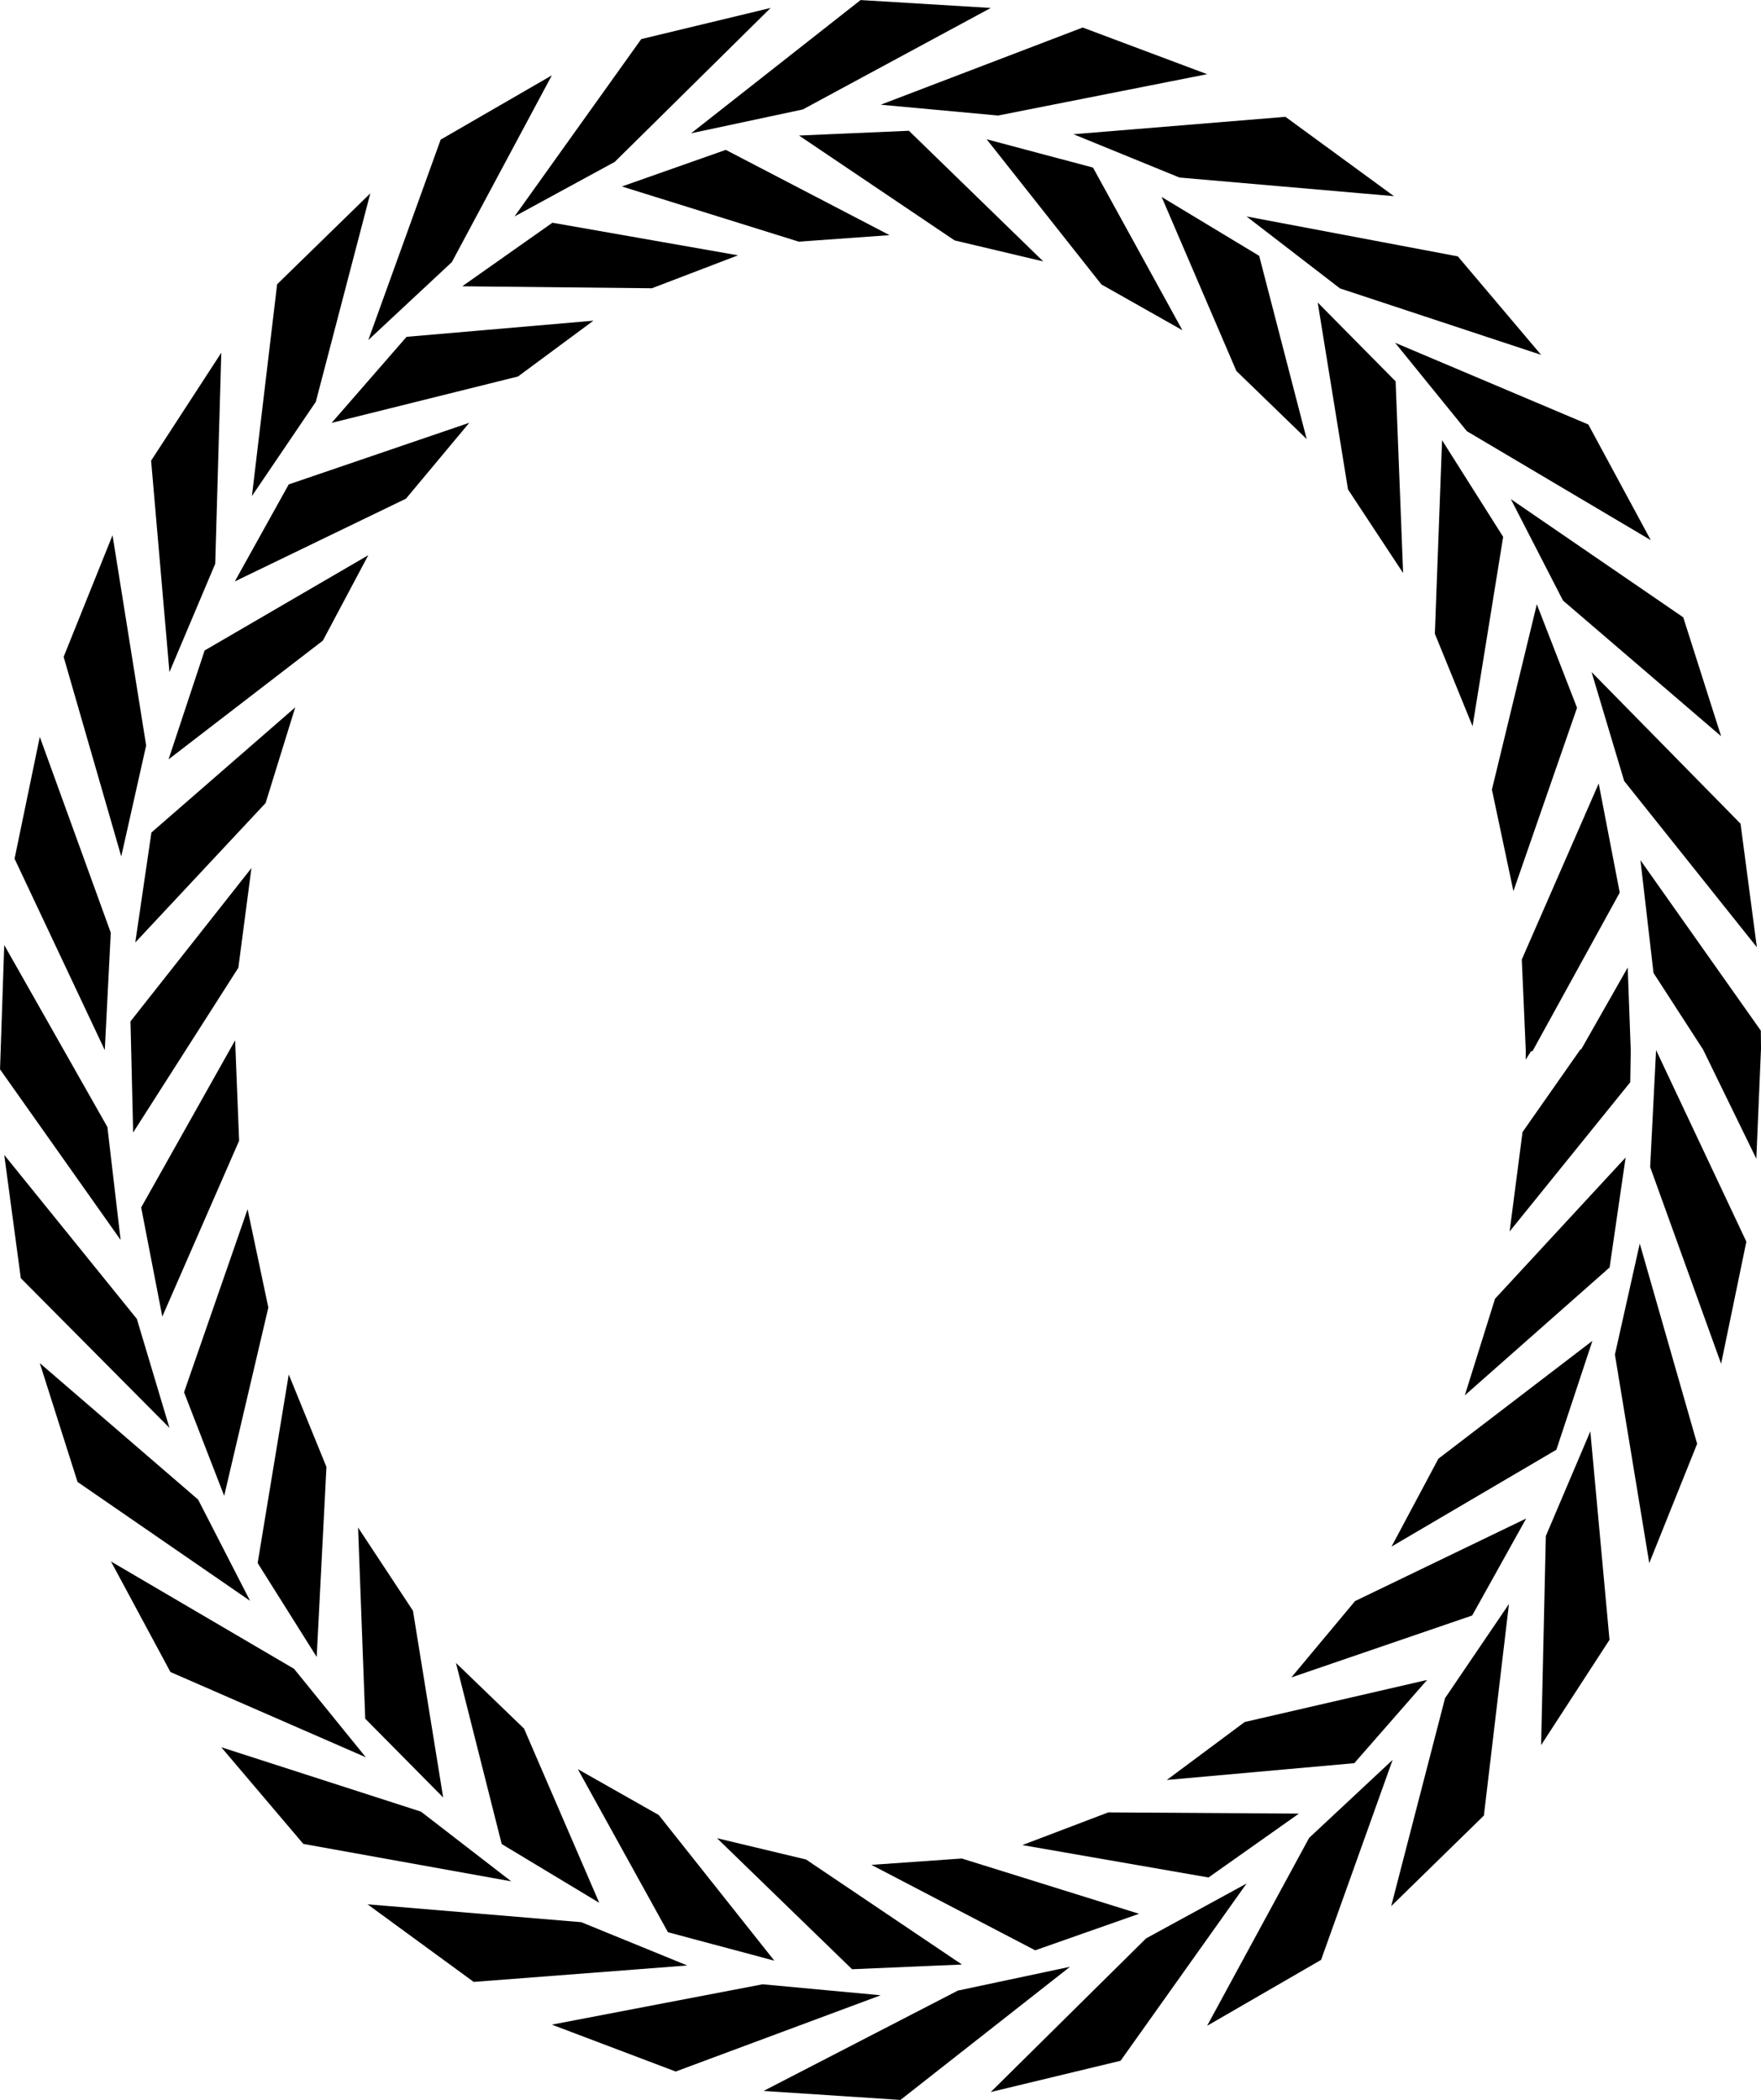 <?xml version="1.0" encoding="UTF-8" standalone="no"?>
<svg id="svg9552" xmlns:rdf="http://www.w3.org/1999/02/22-rdf-syntax-ns#" xmlns="http://www.w3.org/2000/svg" height="333.75mm" width="279.91mm" version="1.1" xmlns:cc="http://creativecommons.org/ns#" xmlns:dc="http://purl.org/dc/elements/1.1/" viewBox="0 0 991.797 1182.562">
<g id="layer1" transform="translate(184.47 41.776)">
<path id="path3278" d="m807.33 548.82-32.69 0.338 30.056 61.616 2.634-61.955m-8.248 108.64-50.851-107.88-3.332 65.864 39.96 110.77 14.222-68.75m-27.718 113.84-32.318-112.76-13.993 62.509 19.347 117.43 26.964-67.181m-49.356 110.38-10.801-117.4-25.068 58.961-2.655 117.75 38.524-59.303m-70.746 98.961 14.123-119.15-36.002 53.04-30.335 117.14 52.214-51.025m-91.694 81.282 40.295-112.63-47.023 43.92-57.461 105.83 64.189-37.119m-112.93 56.809 70.955-99.805-56.577 30.879-87.488 86.535 73.11-17.608m-123.96 22.054 95.478-74.973-63.143 13.402-109.43 56.507 77.098 5.063m-126.59-15.994 115.46-42.942-66.504-6.186-118.72 22.725 69.759 26.403m-113.77-50.466 120.31-9.248-59.688-24.381-120.42-10.079 59.802 43.708m-95.957-77.714 117.09 21.076-50.823-39.252-112.47-36.268 46.205 54.445m-74.847-96.804 110.05 48.018-40.428-49.821-103.11-60.458 33.493 62.261m-52.32-107.05 97.178 66.963-29.263-57.022-89.177-76.857 21.262 66.917m-31.958-114.75 83.72 84.29-18.362-61.362-74.681-92.336 9.323 69.408m-11.699-117.61 67.924 96.094-7.45-63.601-58.098-102.48-2.376 69.982m8.185-118.6 50.811 107.79 3.378-66.137-39.98-110.27-14.209 68.616m27.638-113.68 32.451 112.4 14.026-62.487-18.94-118.4-27.537 68.492m49.269-110.49 10.326 119.09 25.788-61.044 3.41-118.82-39.524 60.773m70.968-99.343-14.188 119.26 35.99-53.078 30.682-117.37-52.483 51.192m92.112-81.456-40.761 112.87 47.071-43.914 56.303-105.15-62.613 36.196m112.96-56.611-71.369 99.875 56.44-30.713 87.801-86.712-72.872 17.551m123.54-21.989-95.447 75.028 62.898-13.415 105.86-57.163-73.309-4.45m125.09 15.474-113.77 43.467 66.11 6.088 117.73-23.282-70.07-26.273m114.18 50.287-119.38 9.8 59.707 24.394 120.79 10.488-61.118-44.683m97.098 78.592-119-22.49 52.625 40.531 113.27 37.412-46.898-55.452m73.485 94.67-108.82-46.022 40.412 49.794 103.59 61.367-35.18-65.139m53.459 108.59-97.098-66.561 29.382 57.122 89.048 76.401-21.332-66.962m32.272 116.22-83.905-85.402 18.37 61.367 74.723 93.613-9.188-69.578m11.426 116.54-67.798-95.974 7.354 63.482 27.86 43.05 32.69-0.338-0.106-10.22m-73.258 10.832-28.32-0.293-32.633 46.595-7.273 55.974 67.939-84.038 0.287-18.238m-2.89 60.614-73.548 79.544-17.019 54.4 81.544-72.027 9.023-61.918m-18.699 103.25-86.745 66.369-26.392 49.489 92.835-54.531 20.303-61.327m-37.302 100.05-96.389 46.504-35.878 43 101.85-34.88 30.415-54.624m-55.805 90.913-102.74 23.695-43.857 32.635 105.59-9.457 41.007-46.873m-72.19 75.274-107.36-0.686-48.418 18.411 104.86 18.245 50.917-35.97m-90.03 56.417-99.821-31.128-50.922 3.578 92.238 48.117 58.505-20.567m-99.749 28.577-87.806-59.147-50.145-11.999 76.068 73.795 61.883-2.648m-105.68-2.178-65.093-82.033-45.569-25.812 50.761 91.832 59.901 16.013m-98.583-32.565-42.378-98.135-38.337-36.972 25.773 102 54.942 33.103m-87.916-59.347-17.007-105.14-30.919-46.866 4.034 107.66 43.892 44.344m-71.233-79.131 5.493-107-21.225-52.062-17.518 106.17 33.249 52.899m-52.099-90.732 24.867-106.05-11.688-55.331-35.792 103.06 22.612 58.32m-34.85-100.95 43.26-99.015-2.247-56.56-52.917 94.129 11.904 61.445m-16.415-103.67 59.243-92.779 7.37-56.124-68.116 86.33 1.503 62.573m1.19-107 73.401-78.527 16.693-53.88-81.003 70.481-9.09 61.925m18.739-103.12 86.915-66.878 25.579-48.096-92.172 53.651-20.321 61.324m37.318-100.21 96.411-46.608 35.648-42.728-101.69 34.7-30.366 54.637m54.51-89.281 104.99-26.134 42.463-31.419-105.23 9.084-42.22 48.469m73.579-76.924 106.8 1.113 48.507-18.558-104.52-18.354-50.793 35.799m89.923-56.213 99.607 31.078 51.142-3.668-92.243-48.022-58.506 20.612m99.758-28.682 87.624 59.06 49.927 11.823-75.657-73.569-61.894 2.686m105.67 2.101 64.632 81.757 45.61 25.779-50.351-91.593-59.891-15.943m98.565 32.491 42.07 97.979 39.609 38.37-26.76-103.2-54.92-33.15m87.885 59.43 17.061 105.27 31.043 47.094-4.225-107.96-43.88-44.398m70.045 77.545-4.063 108.99 21.234 52.075 17.233-106.64-34.405-54.423m53.366 92.384-25.297 104.38 12.113 57.187 35.83-103.26-22.646-58.306m34.843 100.94-43.309 99.122 2.256 51.658 3.769-0.039 49.137-89.304-11.854-61.437m16.336 103.65-26.609 46.806 28.32-0.293-1.71-46.513m-53.615 45.793-3.773-0.039-0.064 6.13 3.837-6.09"/>
</g>
</svg>
